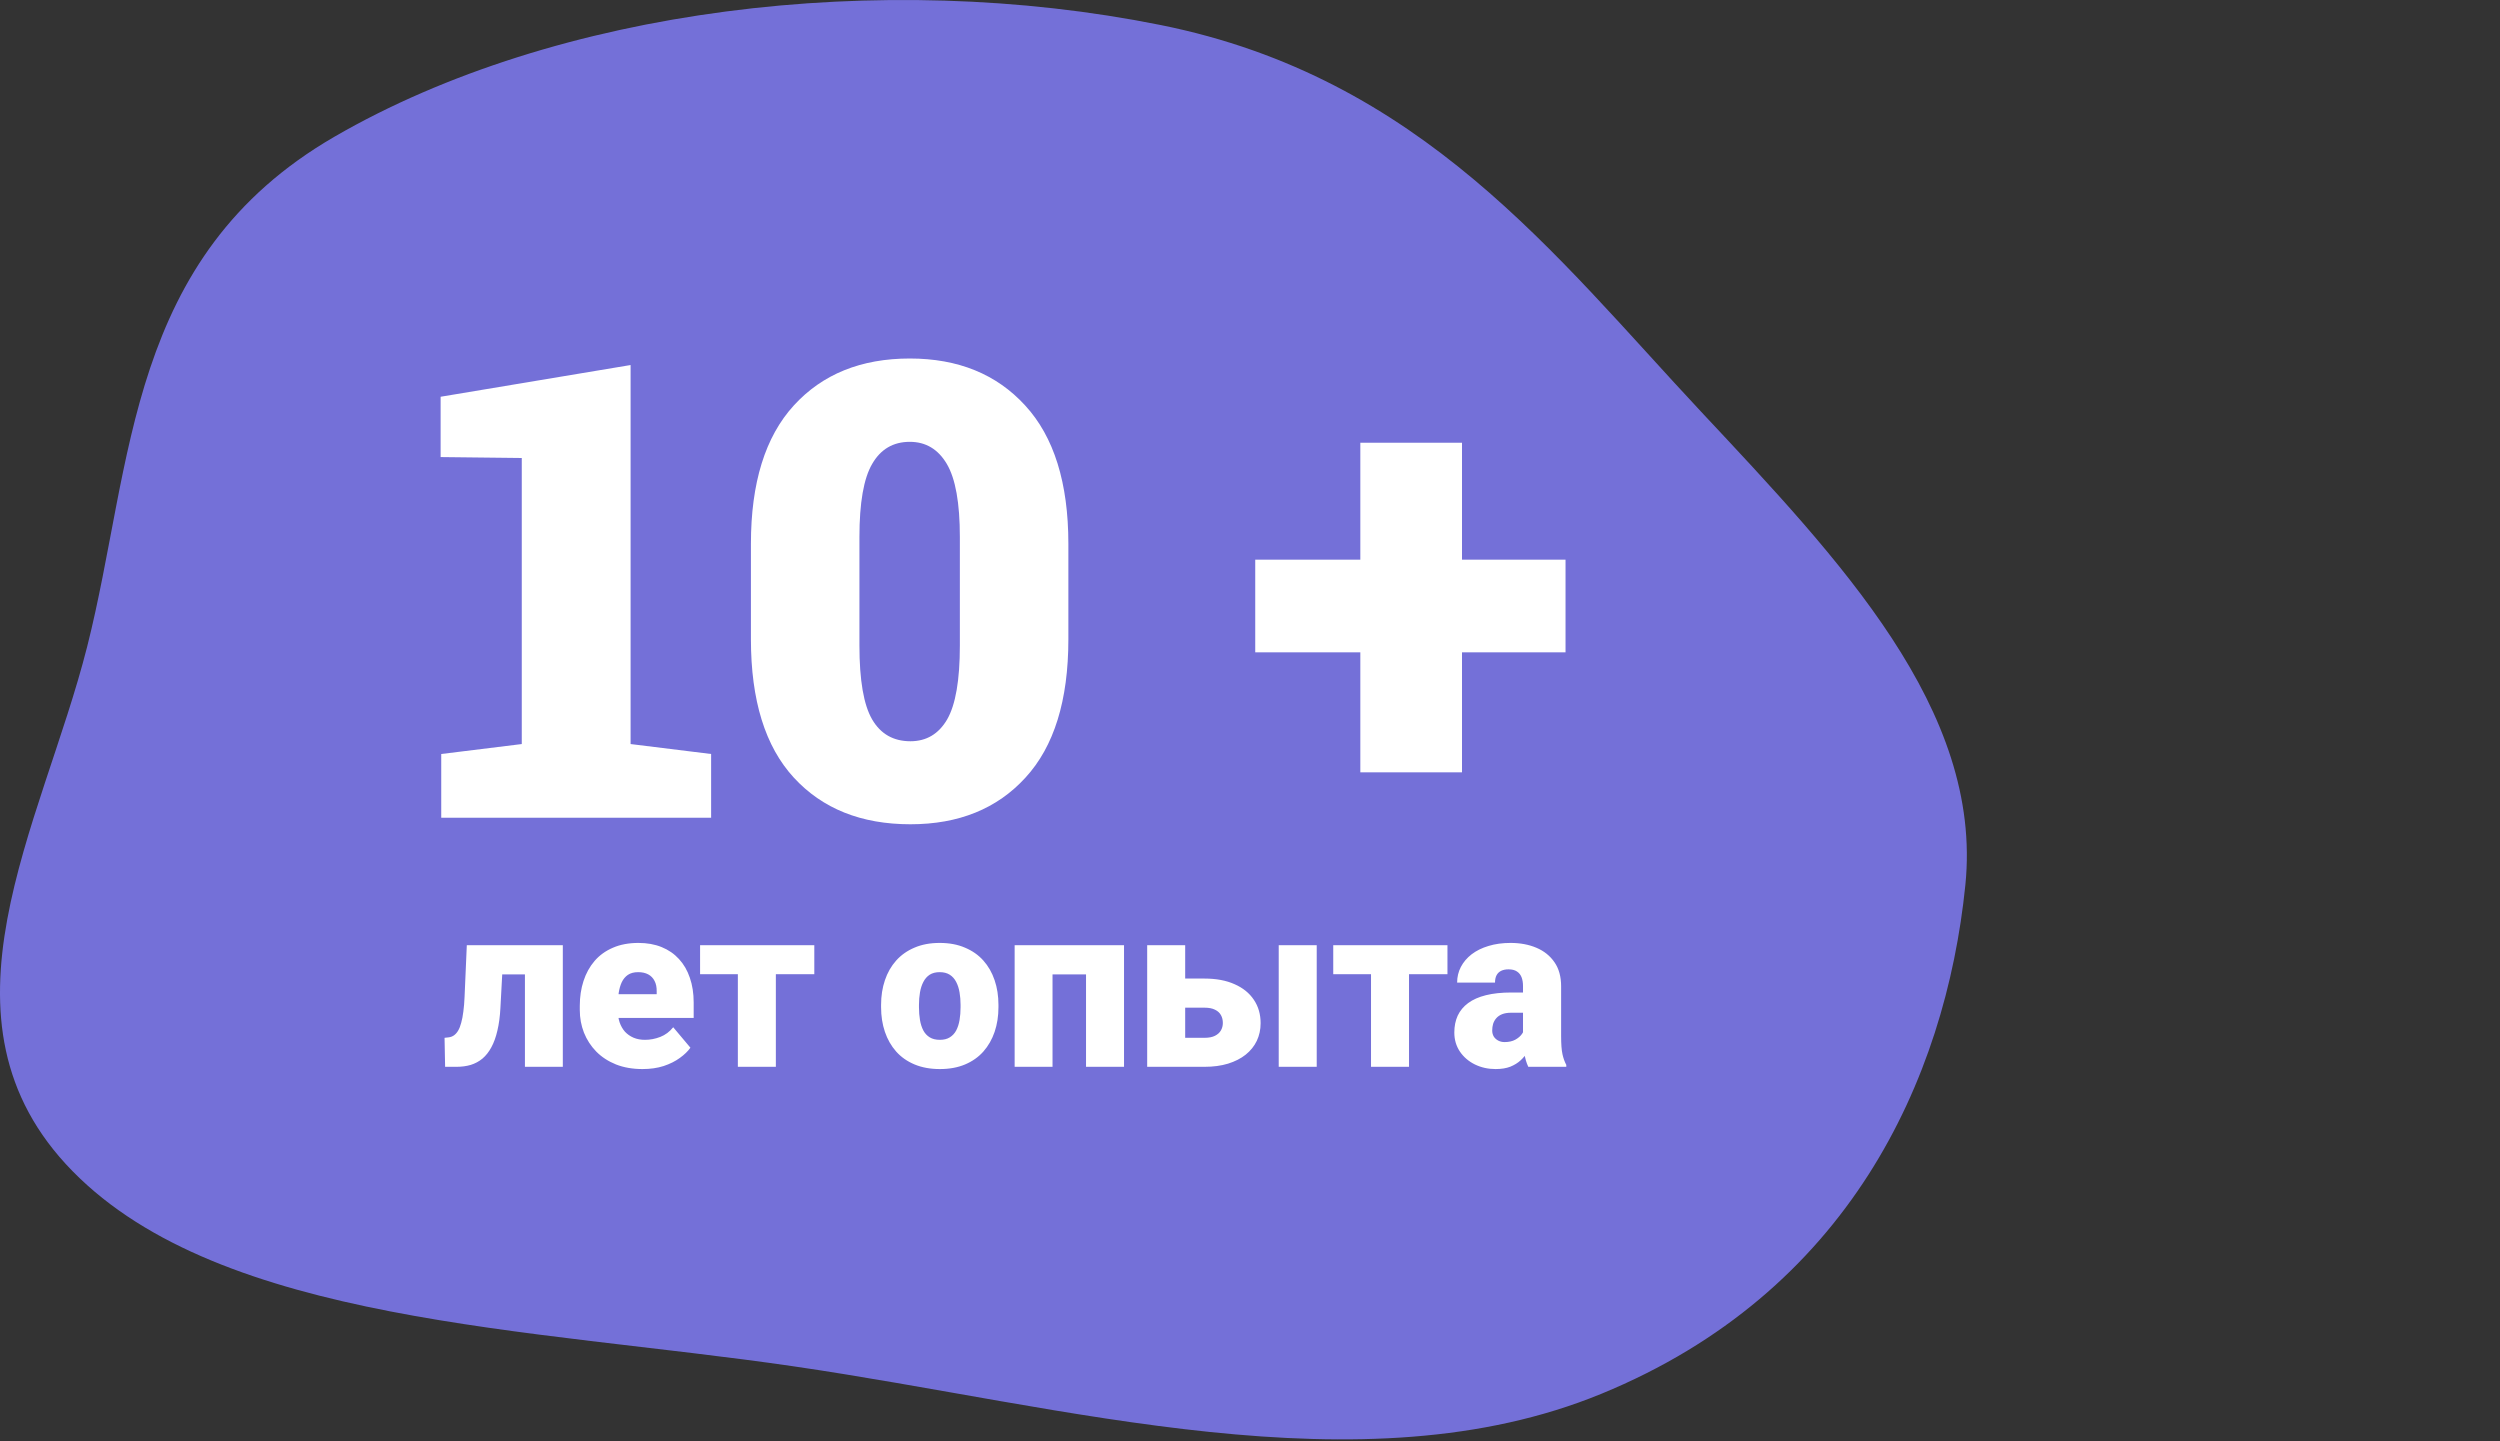 <?xml version="1.0" encoding="UTF-8"?> <svg xmlns="http://www.w3.org/2000/svg" width="869" height="501" viewBox="0 0 869 501" fill="none"><rect x="0" y="0" width="869" height="501" fill="#333333" stroke="none"/> <path d="M116.257 47.523C43.858 89.44 46.434 161.031 30.3 224.768C14.535 287.048 -26.323 354.54 25.234 407.109C77.061 459.955 184.303 461.601 275.615 474.901C370.938 488.787 473.11 518.764 556.581 484.507C642.377 449.295 676.24 375.644 683.159 307.641C689.349 246.803 639.446 194.566 591.314 143.12C540.591 88.904 494.068 26.937 403.481 8.708C306.175 -10.873 193.534 2.782 116.257 47.523Z" fill="#7470D8"></path> <path d="M153.375 284.246V262.09L181.367 258.632V159.201L153.159 158.877V137.91L219.194 126.886V258.632L247.186 262.09V284.246H153.375ZM316.463 286.516C299.387 286.516 285.877 281.112 275.934 270.304C265.991 259.496 261.02 243.465 261.02 222.21V189.03C261.02 167.847 265.991 151.816 275.934 140.936C285.877 130.057 299.315 124.617 316.247 124.617C333.035 124.617 346.4 130.057 356.343 140.936C366.358 151.816 371.366 167.847 371.366 189.03V222.21C371.366 243.465 366.394 259.496 356.451 270.304C346.58 281.112 333.251 286.516 316.463 286.516ZM316.463 257.659C322.011 257.659 326.262 255.137 329.216 250.094C332.17 244.978 333.647 236.404 333.647 224.371V186.653C333.647 174.836 332.134 166.37 329.108 161.255C326.082 156.139 321.795 153.581 316.247 153.581C310.483 153.581 306.123 156.139 303.169 161.255C300.215 166.298 298.738 174.764 298.738 186.653V224.371C298.738 236.476 300.215 245.05 303.169 250.094C306.123 255.137 310.555 257.659 316.463 257.659ZM472.85 268.467V226.749H436.32V194.542H472.85V153.906H508.191V194.542H544.18V226.749H508.191V268.467H472.85Z" fill="white"></path> <path d="M186.53 328.542V338.703H165.584V328.542H186.53ZM195.635 328.542V370.824H182.466V328.542H195.635ZM162.263 328.542H175.119L173.947 350.309C173.791 353.331 173.439 355.975 172.892 358.241C172.371 360.508 171.667 362.449 170.782 364.064C169.922 365.653 168.893 366.956 167.694 367.972C166.496 368.962 165.141 369.691 163.63 370.16C162.119 370.603 160.478 370.824 158.707 370.824H154.721L154.525 360.742L155.932 360.586C156.635 360.508 157.261 360.273 157.808 359.883C158.355 359.492 158.837 358.945 159.254 358.241C159.671 357.538 160.022 356.639 160.309 355.545C160.621 354.451 160.869 353.161 161.051 351.676C161.26 350.191 161.403 348.485 161.481 346.557L162.263 328.542ZM223.341 371.606C219.902 371.606 216.828 371.072 214.119 370.004C211.409 368.91 209.117 367.412 207.241 365.51C205.392 363.608 203.972 361.42 202.982 358.945C202.018 356.47 201.536 353.852 201.536 351.09V349.605C201.536 346.505 201.966 343.639 202.825 341.008C203.685 338.351 204.962 336.032 206.655 334.052C208.348 332.072 210.472 330.535 213.025 329.441C215.578 328.321 218.548 327.761 221.934 327.761C224.93 327.761 227.614 328.243 229.984 329.207C232.355 330.171 234.361 331.551 236.002 333.349C237.67 335.146 238.933 337.322 239.793 339.875C240.679 342.428 241.122 345.294 241.122 348.472V353.826H206.577V345.58H228.265V344.564C228.291 343.157 228.044 341.959 227.523 340.969C227.028 339.979 226.298 339.224 225.334 338.703C224.37 338.181 223.198 337.921 221.817 337.921C220.384 337.921 219.199 338.234 218.261 338.859C217.349 339.484 216.633 340.344 216.112 341.438C215.617 342.506 215.265 343.744 215.057 345.15C214.848 346.557 214.744 348.042 214.744 349.605V351.09C214.744 352.653 214.953 354.073 215.369 355.35C215.812 356.626 216.438 357.72 217.245 358.632C218.079 359.518 219.069 360.208 220.215 360.703C221.387 361.198 222.716 361.446 224.201 361.446C225.999 361.446 227.77 361.107 229.516 360.43C231.261 359.752 232.759 358.632 234.009 357.069L239.988 364.181C239.129 365.406 237.904 366.591 236.315 367.737C234.752 368.884 232.876 369.821 230.688 370.551C228.5 371.254 226.051 371.606 223.341 371.606ZM269.687 328.542V370.824H256.479V328.542H269.687ZM283.052 328.542V338.624H243.349V328.542H283.052ZM306.264 350.113V349.293C306.264 346.192 306.707 343.34 307.593 340.735C308.479 338.103 309.781 335.824 311.501 333.896C313.22 331.968 315.343 330.47 317.87 329.402C320.397 328.308 323.315 327.761 326.624 327.761C329.958 327.761 332.889 328.308 335.416 329.402C337.969 330.47 340.106 331.968 341.825 333.896C343.545 335.824 344.847 338.103 345.733 340.735C346.619 343.34 347.062 346.192 347.062 349.293V350.113C347.062 353.187 346.619 356.04 345.733 358.671C344.847 361.276 343.545 363.556 341.825 365.51C340.106 367.438 337.982 368.936 335.455 370.004C332.928 371.072 330.011 371.606 326.702 371.606C323.393 371.606 320.463 371.072 317.909 370.004C315.356 368.936 313.22 367.438 311.501 365.51C309.781 363.556 308.479 361.276 307.593 358.671C306.707 356.04 306.264 353.187 306.264 350.113ZM319.434 349.293V350.113C319.434 351.702 319.551 353.187 319.785 354.568C320.02 355.949 320.41 357.16 320.958 358.202C321.505 359.218 322.247 360.013 323.185 360.586C324.123 361.159 325.295 361.446 326.702 361.446C328.083 361.446 329.229 361.159 330.141 360.586C331.079 360.013 331.821 359.218 332.368 358.202C332.915 357.16 333.306 355.949 333.541 354.568C333.775 353.187 333.892 351.702 333.892 350.113V349.293C333.892 347.756 333.775 346.31 333.541 344.955C333.306 343.574 332.915 342.363 332.368 341.321C331.821 340.253 331.079 339.419 330.141 338.82C329.203 338.221 328.031 337.921 326.624 337.921C325.243 337.921 324.084 338.221 323.146 338.82C322.234 339.419 321.505 340.253 320.958 341.321C320.41 342.363 320.02 343.574 319.785 344.955C319.551 346.31 319.434 347.756 319.434 349.293ZM381.606 328.542V338.703H361.598V328.542H381.606ZM365.858 328.542V370.824H352.689V328.542H365.858ZM390.711 328.542V370.824H377.503V328.542H390.711ZM406.655 340.148H418.691C422.755 340.148 426.233 340.8 429.125 342.102C432.043 343.379 434.283 345.189 435.846 347.534C437.409 349.853 438.191 352.562 438.191 355.662C438.191 357.877 437.748 359.922 436.862 361.797C435.976 363.647 434.687 365.249 432.994 366.604C431.326 367.933 429.281 368.975 426.858 369.73C424.462 370.46 421.739 370.824 418.691 370.824H398.761V328.542H411.97V360.742H418.691C420.202 360.742 421.414 360.508 422.325 360.039C423.263 359.57 423.954 358.945 424.396 358.163C424.839 357.382 425.061 356.522 425.061 355.584C425.061 354.542 424.839 353.63 424.396 352.849C423.954 352.041 423.263 351.416 422.325 350.973C421.414 350.504 420.202 350.27 418.691 350.27H406.655V340.148ZM457.691 328.542V370.824H444.482V328.542H457.691ZM489.774 328.542V370.824H476.565V328.542H489.774ZM503.138 328.542V338.624H463.435V328.542H503.138ZM529.398 360.195V342.767C529.398 341.568 529.229 340.539 528.89 339.679C528.552 338.82 528.018 338.155 527.288 337.687C526.559 337.192 525.582 336.944 524.357 336.944C523.367 336.944 522.521 337.113 521.817 337.452C521.114 337.791 520.58 338.299 520.215 338.976C519.85 339.653 519.668 340.513 519.668 341.555H506.499C506.499 339.601 506.929 337.791 507.788 336.123C508.674 334.43 509.925 332.958 511.54 331.708C513.181 330.457 515.135 329.493 517.402 328.816C519.694 328.112 522.247 327.761 525.061 327.761C528.421 327.761 531.417 328.321 534.049 329.441C536.706 330.561 538.803 332.242 540.34 334.482C541.877 336.697 542.646 339.484 542.646 342.845V360.156C542.646 362.918 542.802 365.015 543.115 366.448C543.427 367.855 543.87 369.092 544.443 370.16V370.824H531.235C530.61 369.522 530.141 367.933 529.828 366.057C529.542 364.155 529.398 362.201 529.398 360.195ZM531.001 344.994L531.079 352.028H525.256C524.032 352.028 522.99 352.197 522.13 352.536C521.296 352.875 520.619 353.344 520.098 353.943C519.603 354.516 519.238 355.167 519.004 355.897C518.795 356.626 518.691 357.395 518.691 358.202C518.691 358.984 518.873 359.687 519.238 360.313C519.629 360.912 520.15 361.381 520.801 361.719C521.453 362.058 522.182 362.227 522.99 362.227C524.449 362.227 525.686 361.954 526.702 361.407C527.744 360.834 528.539 360.143 529.086 359.336C529.633 358.528 529.906 357.772 529.906 357.069L532.798 362.462C532.277 363.504 531.678 364.559 531.001 365.627C530.349 366.695 529.529 367.685 528.539 368.597C527.575 369.483 526.389 370.212 524.983 370.785C523.576 371.332 521.869 371.606 519.863 371.606C517.258 371.606 514.862 371.072 512.673 370.004C510.511 368.936 508.778 367.451 507.476 365.549C506.173 363.621 505.522 361.407 505.522 358.906C505.522 356.717 505.913 354.763 506.694 353.044C507.502 351.325 508.713 349.866 510.328 348.667C511.944 347.469 514.002 346.557 516.503 345.932C519.004 345.307 521.948 344.994 525.334 344.994H531.001Z" fill="white"></path> </svg> 